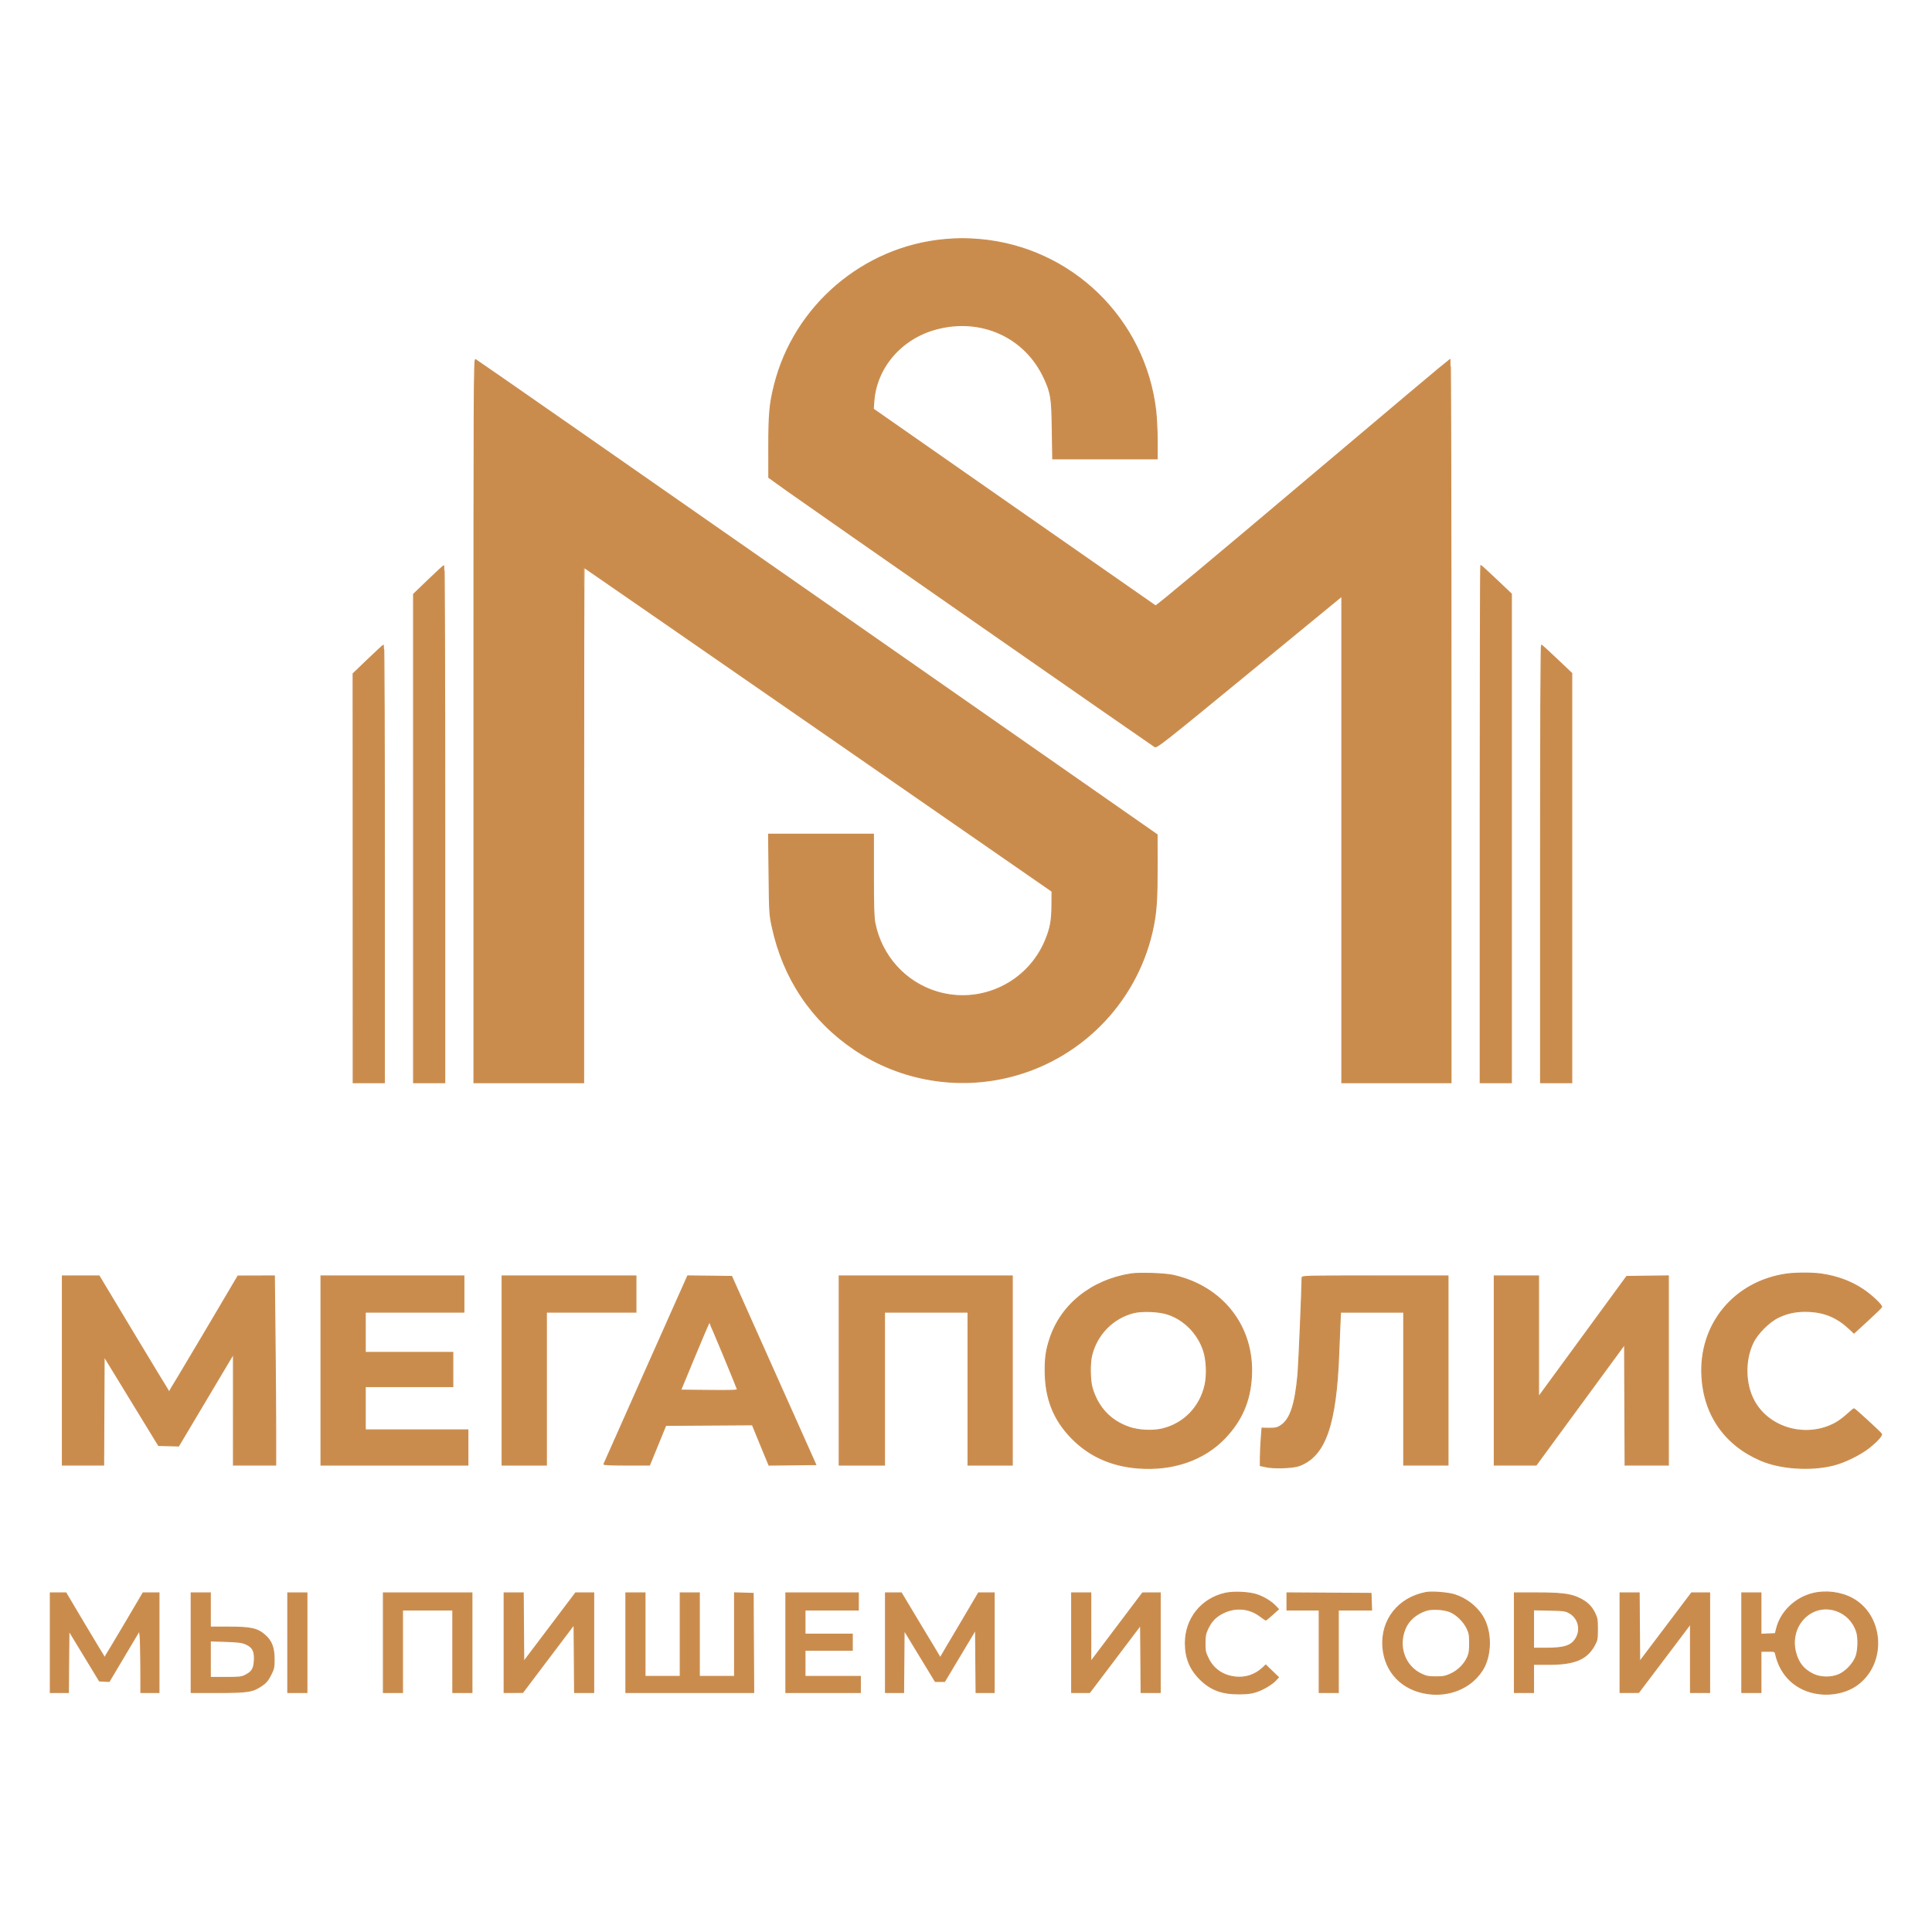 <?xml version="1.0" encoding="utf-8"?>
<!DOCTYPE svg PUBLIC "-//W3C//DTD SVG 20010904//EN" "http://www.w3.org/TR/2001/REC-SVG-20010904/DTD/svg10.dtd">
<svg version="1.0" xmlns="http://www.w3.org/2000/svg" width="1920pt" height="1920pt" viewBox="0 0 1920 1920" style="" preserveAspectRatio="xMidYMid meet">
<g fill="#CA8C4DFF" stroke="#CA8C4DFF">
<path d="M 471.000 716.393 L 471.000 1076.000 525.500 1076.000 L 580.000 1076.000 580.000 820.000 C 580.000 679.200 580.214 564.000 580.476 564.000 C 580.738 564.000 685.476 636.401 813.226 724.890 L 1045.500 885.781 1045.402 899.640 C 1045.293 915.064 1043.889 922.602 1038.886 934.619 C 1021.400 976.623 975.049 998.756 931.543 985.876 C 899.782 976.474 875.855 950.002 869.435 917.162 C 868.333 911.528 868.000 900.440 868.000 869.412 L 868.000 829.000 815.912 829.000 L 763.824 829.000 764.266 868.750 C 764.695 907.310 764.789 908.874 767.405 921.000 C 778.510 972.484 806.688 1014.464 849.394 1043.144 C 895.267 1073.952 952.460 1083.554 1006.000 1069.435 C 1077.606 1050.552 1132.291 992.144 1146.379 919.500 C 1149.241 904.741 1150.000 892.264 1149.950 860.789 L 1149.901 829.500 812.077 593.767 C 626.274 464.114 473.521 357.753 472.626 357.410 C 471.126 356.835 471.000 384.730 471.000 716.393 "/></g>
<g fill="#CA8C4DFF" stroke="#CA8C4DFF">
<path d="M 938.948 238.042 C 858.142 245.250 789.428 303.879 769.641 382.500 C 764.918 401.269 763.999 411.339 764.016 444.128 L 764.033 474.500 782.266 487.611 C 799.111 499.724 1142.867 739.088 1147.611 742.008 C 1149.577 743.218 1156.055 738.108 1241.611 667.863 L 1333.500 592.419 1333.500 834.209 L 1333.500 1076.000 1387.750 1076.000 L 1442.000 1076.000 1442.000 716.500 C 1442.000 518.775 1441.650 357.000 1441.223 357.000 C 1440.795 357.000 1374.992 412.314 1294.992 479.921 C 1210.242 551.542 1149.059 602.561 1148.390 602.171 C 1147.758 601.802 1084.381 557.625 1007.552 504.000 L 867.863 406.500 868.401 399.000 C 870.822 365.201 895.536 336.429 930.211 327.042 C 974.890 314.946 1018.799 334.818 1037.678 375.680 C 1044.543 390.537 1045.282 395.257 1045.756 427.250 L 1046.182 456.000 1098.091 456.000 L 1150.000 456.000 1150.000 438.244 C 1150.000 428.478 1149.341 414.866 1148.536 407.994 C 1137.872 317.016 1065.018 246.091 973.951 238.031 C 961.203 236.902 951.687 236.905 938.948 238.042 "/></g>
<g fill="#CA8C4DFF" stroke="#CA8C4DFF">
<path d="M 1123.814 1266.014 C 1084.608 1272.208 1054.139 1296.772 1043.205 1331.000 C 1039.622 1342.216 1038.636 1349.094 1038.689 1362.500 C 1038.799 1390.068 1047.211 1411.155 1065.468 1429.628 C 1082.691 1447.055 1104.481 1456.822 1130.759 1458.894 C 1165.661 1461.645 1196.591 1450.925 1217.568 1428.807 C 1234.074 1411.402 1242.289 1392.262 1243.667 1368.000 C 1246.476 1318.566 1215.182 1278.224 1165.593 1267.351 C 1157.272 1265.527 1132.013 1264.718 1123.814 1266.014 M 1160.072 1305.867 C 1176.605 1311.158 1190.225 1324.849 1196.020 1342.000 C 1199.127 1351.195 1199.806 1366.278 1197.567 1376.346 C 1192.668 1398.363 1176.520 1414.959 1155.000 1420.094 C 1145.611 1422.334 1131.754 1421.681 1122.538 1418.564 C 1103.820 1412.234 1091.251 1399.000 1085.387 1379.448 C 1083.196 1372.142 1082.923 1354.959 1084.872 1347.000 C 1089.996 1326.070 1106.071 1309.711 1126.601 1304.534 C 1134.880 1302.446 1151.444 1303.106 1160.072 1305.867 "/></g>
<g fill="#CA8C4DFF" stroke="#CA8C4DFF">
<path d="M 62.000 1362.000 L 62.000 1456.000 82.491 1456.000 L 102.983 1456.000 103.241 1402.006 L 103.500 1348.012 130.546 1392.256 L 157.591 1436.500 167.546 1436.755 L 177.500 1437.010 204.745 1391.255 L 231.989 1345.500 231.995 1400.750 L 232.000 1456.000 253.000 1456.000 L 274.000 1456.000 274.000 1423.665 C 274.000 1405.881 273.701 1363.581 273.336 1329.665 L 272.672 1268.000 254.586 1268.050 L 236.500 1268.099 202.553 1325.550 C 183.883 1357.147 168.358 1382.982 168.053 1382.961 C 167.749 1382.940 151.975 1357.068 133.000 1325.470 L 98.500 1268.017 80.250 1268.009 L 62.000 1268.000 62.000 1362.000 "/></g>
<g fill="#CA8C4DFF" stroke="#CA8C4DFF">
<path d="M 1485.000 1362.000 L 1485.000 1456.000 1505.792 1456.000 L 1526.584 1456.000 1570.542 1396.034 L 1614.500 1336.067 1614.758 1396.034 L 1615.016 1456.000 1636.508 1456.000 L 1658.000 1456.000 1658.000 1361.980 L 1658.000 1267.959 1637.308 1268.230 L 1616.616 1268.500 1572.808 1328.352 L 1529.000 1388.203 1529.000 1328.102 L 1529.000 1268.000 1507.000 1268.000 L 1485.000 1268.000 1485.000 1362.000 "/></g>
<g fill="#CA8C4DFF" stroke="#CA8C4DFF">
<path d="M 641.970 1361.043 C 619.161 1412.237 600.350 1454.545 600.167 1455.062 C 599.965 1455.629 608.866 1455.994 622.667 1455.984 L 645.500 1455.969 653.574 1436.234 L 661.647 1416.500 704.683 1416.239 L 747.719 1415.979 752.520 1427.739 C 755.161 1434.208 758.872 1443.221 760.768 1447.768 L 764.215 1456.036 787.454 1455.768 L 810.694 1455.500 768.900 1362.000 L 727.106 1268.500 705.273 1268.231 L 683.439 1267.963 641.970 1361.043 M 719.000 1346.689 C 726.425 1364.659 732.647 1379.962 732.826 1380.696 C 733.094 1381.790 728.039 1381.983 704.801 1381.765 L 676.449 1381.500 690.412 1347.750 C 698.091 1329.188 704.627 1314.004 704.937 1314.008 C 705.247 1314.013 711.575 1328.719 719.000 1346.689 "/></g>
<g fill="#CA8C4DFF" stroke="#CA8C4DFF">
<path d="M 834.000 1362.000 L 834.000 1456.000 856.500 1456.000 L 879.000 1456.000 879.000 1380.000 L 879.000 1304.000 920.500 1304.000 L 962.000 1304.000 962.000 1380.000 L 962.000 1456.000 984.000 1456.000 L 1006.000 1456.000 1006.000 1362.000 L 1006.000 1268.000 920.000 1268.000 L 834.000 1268.000 834.000 1362.000 "/></g>
<g fill="#CA8C4DFF" stroke="#CA8C4DFF">
<path d="M 1293.998 1269.750 C 1293.985 1279.862 1290.761 1356.243 1289.978 1365.000 C 1287.167 1396.433 1282.255 1410.949 1272.346 1417.109 C 1269.165 1419.087 1267.261 1419.483 1261.336 1419.399 L 1254.172 1419.298 1253.371 1429.899 C 1252.930 1435.730 1252.554 1444.100 1252.535 1448.500 L 1252.500 1456.500 1258.500 1457.777 C 1266.445 1459.468 1285.014 1458.793 1291.000 1456.596 C 1317.010 1447.052 1327.873 1416.065 1330.475 1344.000 C 1330.783 1335.475 1331.297 1322.988 1331.618 1316.250 L 1332.201 1304.000 1363.601 1304.000 L 1395.000 1304.000 1395.000 1380.000 L 1395.000 1456.000 1417.000 1456.000 L 1439.000 1456.000 1439.000 1362.000 L 1439.000 1268.000 1366.500 1268.000 C 1298.120 1268.000 1294.000 1268.099 1293.998 1269.750 "/></g>
<g fill="#CA8C4DFF" stroke="#CA8C4DFF">
<path d="M 319.000 1362.000 L 319.000 1456.000 392.000 1456.000 L 465.000 1456.000 465.000 1438.500 L 465.000 1421.000 414.000 1421.000 L 363.000 1421.000 363.000 1399.500 L 363.000 1378.000 406.500 1378.000 L 450.000 1378.000 450.000 1361.000 L 450.000 1344.000 406.500 1344.000 L 363.000 1344.000 363.000 1324.000 L 363.000 1304.000 412.000 1304.000 L 461.000 1304.000 461.000 1286.000 L 461.000 1268.000 390.000 1268.000 L 319.000 1268.000 319.000 1362.000 "/></g>
<g fill="#CA8C4DFF" stroke="#CA8C4DFF">
<path d="M 1775.500 1266.109 C 1723.399 1273.616 1688.379 1316.010 1691.333 1368.000 C 1693.510 1406.336 1714.403 1436.085 1749.806 1451.260 C 1769.577 1459.735 1799.454 1461.699 1822.089 1456.011 C 1833.444 1453.158 1849.221 1445.338 1858.155 1438.135 C 1865.397 1432.297 1870.435 1426.664 1869.817 1425.100 C 1869.341 1423.898 1843.321 1400.000 1842.488 1400.000 C 1842.092 1400.000 1839.146 1402.427 1835.942 1405.393 C 1832.738 1408.360 1827.728 1412.140 1824.808 1413.794 C 1796.022 1430.102 1757.970 1419.880 1742.986 1391.814 C 1734.072 1375.116 1733.737 1351.599 1742.165 1334.213 C 1746.603 1325.059 1758.062 1313.602 1767.219 1309.163 C 1776.738 1304.548 1786.413 1302.705 1798.000 1303.299 C 1813.763 1304.107 1825.978 1309.359 1837.813 1320.417 L 1842.500 1324.796 1856.000 1312.395 C 1863.425 1305.574 1869.665 1299.500 1869.867 1298.896 C 1870.472 1297.087 1860.051 1287.220 1851.484 1281.489 C 1839.417 1273.417 1825.620 1268.340 1809.500 1266.039 C 1801.216 1264.856 1783.944 1264.892 1775.500 1266.109 "/></g>
<g fill="#CA8C4DFF" stroke="#CA8C4DFF">
<path d="M 1471.000 819.000 L 1471.000 1076.000 1486.500 1076.000 L 1502.000 1076.000 1502.000 833.133 L 1502.000 590.267 1487.106 576.133 C 1478.914 568.360 1471.939 562.000 1471.606 562.000 C 1471.273 562.000 1471.000 677.650 1471.000 819.000 "/></g>
<g fill="#CA8C4DFF" stroke="#CA8C4DFF">
<path d="M 425.743 576.301 L 410.986 590.500 410.993 833.250 L 411.000 1076.000 426.500 1076.000 L 442.000 1076.000 442.000 819.000 C 442.000 677.650 441.663 562.023 441.250 562.051 C 440.838 562.079 433.859 568.491 425.743 576.301 "/></g>
<g fill="#CA8C4DFF" stroke="#CA8C4DFF">
<path d="M 1531.000 858.417 L 1531.000 1076.000 1546.500 1076.000 L 1562.000 1076.000 1562.000 872.577 L 1562.000 669.154 1547.454 655.327 C 1539.453 647.722 1532.478 641.350 1531.954 641.167 C 1531.351 640.956 1531.000 720.859 1531.000 858.417 "/></g>
<g fill="#CA8C4DFF" stroke="#CA8C4DFF">
<path d="M 365.714 655.285 L 350.928 669.500 350.964 872.750 L 351.000 1076.000 366.500 1076.000 L 382.000 1076.000 382.000 858.500 C 382.000 738.875 381.663 641.016 381.250 641.035 C 380.838 641.054 373.846 647.467 365.714 655.285 "/></g>
<g fill="#CA8C4DFF" stroke="#CA8C4DFF">
<path d="M 499.000 1362.000 L 499.000 1456.000 521.000 1456.000 L 543.000 1456.000 543.000 1380.000 L 543.000 1304.000 587.500 1304.000 L 632.000 1304.000 632.000 1286.000 L 632.000 1268.000 565.500 1268.000 L 499.000 1268.000 499.000 1362.000 "/></g>
<g fill="#CA8C4DFF" stroke="#CA8C4DFF">
<path d="M 1801.782 1583.553 C 1784.262 1587.800 1769.882 1601.554 1765.656 1618.105 L 1764.278 1623.500 1757.139 1623.794 L 1750.000 1624.088 1750.000 1603.544 L 1750.000 1583.000 1740.500 1583.000 L 1731.000 1583.000 1731.000 1632.500 L 1731.000 1682.000 1740.500 1682.000 L 1750.000 1682.000 1750.000 1661.500 L 1750.000 1641.000 1756.981 1641.000 C 1763.783 1641.000 1763.978 1641.071 1764.570 1643.750 C 1769.373 1665.484 1785.265 1680.194 1807.119 1683.135 C 1821.308 1685.045 1836.038 1681.577 1846.214 1673.931 C 1875.022 1652.286 1871.799 1604.983 1840.379 1588.275 C 1829.167 1582.313 1814.365 1580.502 1801.782 1583.553 M 1824.715 1600.622 C 1834.385 1603.898 1841.798 1611.496 1845.086 1621.500 C 1846.984 1627.276 1846.749 1639.484 1844.618 1645.762 C 1842.236 1652.779 1834.667 1661.011 1827.770 1664.087 C 1820.060 1667.526 1809.464 1667.429 1802.000 1663.850 C 1792.500 1659.295 1787.131 1652.624 1784.417 1642.002 C 1777.653 1615.524 1800.242 1592.328 1824.715 1600.622 "/></g>
<g fill="#CA8C4DFF" stroke="#CA8C4DFF">
<path d="M 1417.000 1582.625 C 1389.625 1587.922 1372.296 1609.903 1374.293 1636.798 C 1376.133 1661.574 1393.419 1679.560 1418.805 1683.112 C 1440.968 1686.213 1461.940 1677.236 1473.077 1659.880 C 1482.519 1645.167 1482.525 1620.671 1473.091 1605.803 C 1467.053 1596.285 1457.264 1588.758 1446.000 1584.969 C 1439.602 1582.818 1422.958 1581.472 1417.000 1582.625 M 1441.298 1601.808 C 1447.726 1604.651 1454.487 1611.256 1457.730 1617.858 C 1460.167 1622.821 1460.500 1624.643 1460.499 1633.000 C 1460.499 1640.624 1460.072 1643.423 1458.338 1647.176 C 1455.101 1654.183 1448.901 1660.315 1441.747 1663.584 C 1436.447 1666.006 1434.211 1666.440 1427.000 1666.448 C 1419.913 1666.455 1417.561 1666.020 1412.852 1663.830 C 1396.083 1656.033 1388.965 1636.378 1396.436 1618.500 C 1399.928 1610.142 1407.441 1603.615 1417.286 1600.386 C 1423.080 1598.485 1435.442 1599.217 1441.298 1601.808 "/></g>
<g fill="#CA8C4DFF" stroke="#CA8C4DFF">
<path d="M 622.000 1632.500 L 622.000 1682.000 685.509 1682.000 L 749.019 1682.000 748.759 1632.750 L 748.500 1583.500 739.250 1583.212 L 730.000 1582.925 730.000 1624.462 L 730.000 1666.000 712.500 1666.000 L 695.000 1666.000 695.000 1624.500 L 695.000 1583.000 685.500 1583.000 L 676.000 1583.000 676.000 1624.500 L 676.000 1666.000 658.500 1666.000 L 641.000 1666.000 641.000 1624.500 L 641.000 1583.000 631.500 1583.000 L 622.000 1583.000 622.000 1632.500 "/></g>
<g fill="#CA8C4DFF" stroke="#CA8C4DFF">
<path d="M 1505.000 1632.500 L 1505.000 1682.000 1514.500 1682.000 L 1524.000 1682.000 1524.000 1668.000 L 1524.000 1654.000 1539.290 1654.000 C 1565.120 1654.000 1577.205 1648.826 1584.836 1634.500 C 1587.235 1629.998 1587.500 1628.454 1587.500 1619.000 C 1587.500 1609.533 1587.225 1607.941 1584.710 1602.818 C 1581.357 1595.991 1576.663 1591.661 1568.547 1587.911 C 1560.316 1584.107 1550.706 1583.000 1525.928 1583.000 L 1505.000 1583.000 1505.000 1632.500 M 1559.799 1602.962 C 1568.185 1607.764 1571.282 1618.361 1566.821 1626.992 C 1562.416 1635.516 1555.451 1638.000 1535.951 1638.000 L 1524.000 1638.000 1524.000 1618.912 L 1524.000 1599.824 1539.750 1600.162 C 1554.322 1600.475 1555.822 1600.684 1559.799 1602.962 "/></g>
<g fill="#CA8C4DFF" stroke="#CA8C4DFF">
<path d="M 50.000 1632.500 L 50.000 1682.000 58.986 1682.000 L 67.971 1682.000 68.236 1651.293 L 68.500 1620.586 83.659 1645.543 L 98.818 1670.500 103.659 1670.756 L 108.500 1671.013 123.500 1645.803 L 138.500 1620.593 139.176 1625.047 C 139.548 1627.496 139.885 1641.313 139.926 1655.750 L 140.000 1682.000 149.000 1682.000 L 158.000 1682.000 158.000 1632.500 L 158.000 1583.000 150.099 1583.000 L 142.198 1583.000 123.349 1614.971 C 112.982 1632.555 104.275 1646.947 104.000 1646.952 C 103.725 1646.958 94.954 1632.571 84.508 1614.981 L 65.517 1583.000 57.758 1583.000 L 50.000 1583.000 50.000 1632.500 "/></g>
<g fill="#CA8C4DFF" stroke="#CA8C4DFF">
<path d="M 880.000 1632.500 L 880.000 1682.000 888.986 1682.000 L 897.972 1682.000 898.236 1651.042 L 898.500 1620.084 913.987 1645.542 L 929.474 1671.000 934.105 1671.000 L 938.737 1671.000 954.118 1645.301 L 969.500 1619.602 969.764 1650.801 L 970.028 1682.000 979.014 1682.000 L 988.000 1682.000 988.000 1632.500 L 988.000 1583.000 980.232 1583.000 L 972.464 1583.000 953.594 1615.000 C 943.215 1632.600 934.582 1647.000 934.410 1647.000 C 934.238 1647.000 925.462 1632.600 914.907 1615.000 L 895.716 1583.000 887.858 1583.000 L 880.000 1583.000 880.000 1632.500 "/></g>
<g fill="#CA8C4DFF" stroke="#CA8C4DFF">
<path d="M 190.000 1632.500 L 190.000 1682.000 216.290 1682.000 C 246.315 1682.000 251.113 1681.255 259.994 1675.213 C 264.404 1672.212 266.176 1670.125 268.971 1664.633 C 272.212 1658.267 272.452 1657.154 272.412 1648.645 C 272.360 1637.231 269.868 1630.814 263.214 1624.957 C 255.807 1618.437 249.337 1617.000 227.395 1617.000 L 209.000 1617.000 209.000 1600.000 L 209.000 1583.000 199.500 1583.000 L 190.000 1583.000 190.000 1632.500 M 244.288 1633.803 C 251.144 1636.836 253.186 1640.655 252.785 1649.699 C 252.407 1658.235 250.564 1661.386 243.980 1664.750 C 239.981 1666.793 238.171 1667.000 224.288 1667.000 L 209.000 1667.000 209.000 1648.856 L 209.000 1630.713 224.314 1631.228 C 236.840 1631.648 240.477 1632.118 244.288 1633.803 "/></g>
<g fill="#CA8C4DFF" stroke="#CA8C4DFF">
<path d="M 1610.000 1632.500 L 1610.000 1682.000 1619.250 1681.970 L 1628.500 1681.940 1654.250 1647.851 L 1680.000 1613.762 1680.000 1647.881 L 1680.000 1682.000 1689.500 1682.000 L 1699.000 1682.000 1699.000 1632.500 L 1699.000 1583.000 1690.037 1583.000 L 1681.074 1583.000 1655.287 1617.128 L 1629.500 1651.255 1629.237 1617.128 L 1628.974 1583.000 1619.487 1583.000 L 1610.000 1583.000 1610.000 1632.500 "/></g>
<g fill="#CA8C4DFF" stroke="#CA8C4DFF">
<path d="M 501.000 1632.500 L 501.000 1682.000 510.250 1681.962 L 519.500 1681.924 545.000 1648.162 L 570.500 1614.401 570.763 1648.201 L 571.026 1682.000 580.513 1682.000 L 590.000 1682.000 590.000 1632.500 L 590.000 1583.000 581.029 1583.000 L 572.058 1583.000 546.279 1617.119 L 520.500 1651.239 520.237 1617.119 L 519.974 1583.000 510.487 1583.000 L 501.000 1583.000 501.000 1632.500 "/></g>
<g fill="#CA8C4DFF" stroke="#CA8C4DFF">
<path d="M 1065.000 1632.500 L 1065.000 1682.000 1073.929 1682.000 L 1082.858 1682.000 1108.179 1648.519 L 1133.500 1615.037 1133.763 1648.519 L 1134.027 1682.000 1143.513 1682.000 L 1153.000 1682.000 1153.000 1632.500 L 1153.000 1583.000 1144.250 1583.009 L 1135.500 1583.018 1109.750 1617.147 L 1084.000 1651.277 1084.000 1617.138 L 1084.000 1583.000 1074.500 1583.000 L 1065.000 1583.000 1065.000 1632.500 "/></g>
<g fill="#CA8C4DFF" stroke="#CA8C4DFF">
<path d="M 381.000 1632.500 L 381.000 1682.000 390.500 1682.000 L 400.000 1682.000 400.000 1641.000 L 400.000 1600.000 425.000 1600.000 L 450.000 1600.000 450.000 1641.000 L 450.000 1682.000 459.500 1682.000 L 469.000 1682.000 469.000 1632.500 L 469.000 1583.000 425.000 1583.000 L 381.000 1583.000 381.000 1632.500 "/></g>
<g fill="#CA8C4DFF" stroke="#CA8C4DFF">
<path d="M 781.000 1632.500 L 781.000 1682.000 818.000 1682.000 L 855.000 1682.000 855.000 1674.000 L 855.000 1666.000 827.500 1666.000 L 800.000 1666.000 800.000 1653.000 L 800.000 1640.000 823.500 1640.000 L 847.000 1640.000 847.000 1632.000 L 847.000 1624.000 823.500 1624.000 L 800.000 1624.000 800.000 1612.000 L 800.000 1600.000 826.500 1600.000 L 853.000 1600.000 853.000 1591.500 L 853.000 1583.000 817.000 1583.000 L 781.000 1583.000 781.000 1632.500 "/></g>
<g fill="#CA8C4DFF" stroke="#CA8C4DFF">
<path d="M 1217.411 1583.417 C 1193.820 1588.808 1178.000 1608.711 1178.000 1633.000 C 1178.000 1647.465 1182.570 1658.755 1192.407 1668.593 C 1203.091 1679.276 1214.206 1683.473 1231.500 1683.355 C 1240.078 1683.296 1243.906 1682.796 1248.887 1681.083 C 1255.981 1678.643 1264.191 1673.694 1267.988 1669.568 L 1270.475 1666.865 1264.186 1660.786 L 1257.897 1654.708 1254.698 1657.674 C 1247.390 1664.451 1238.177 1667.586 1228.282 1666.662 C 1215.757 1665.492 1206.107 1659.026 1200.800 1648.245 C 1197.840 1642.233 1197.502 1640.664 1197.522 1633.021 C 1197.540 1625.991 1197.995 1623.530 1200.123 1618.954 C 1203.768 1611.118 1208.183 1606.528 1215.577 1602.888 C 1227.841 1596.850 1241.492 1598.012 1252.120 1605.998 C 1255.049 1608.199 1257.683 1609.989 1257.973 1609.976 C 1258.263 1609.962 1261.200 1607.527 1264.500 1604.565 L 1270.500 1599.178 1267.524 1596.048 C 1263.353 1591.662 1256.368 1587.371 1249.419 1584.926 C 1241.736 1582.222 1225.907 1581.476 1217.411 1583.417 "/></g>
<g fill="#CA8C4DFF" stroke="#CA8C4DFF">
<path d="M 1279.000 1591.489 L 1279.000 1600.000 1295.000 1600.000 L 1311.000 1600.000 1311.000 1641.000 L 1311.000 1682.000 1320.500 1682.000 L 1330.000 1682.000 1330.000 1641.000 L 1330.000 1600.000 1346.540 1600.000 L 1363.081 1600.000 1362.790 1591.750 L 1362.500 1583.500 1320.750 1583.239 L 1279.000 1582.978 1279.000 1591.489 "/></g>
<g fill="#CA8C4DFF" stroke="#CA8C4DFF">
<path d="M 286.000 1632.500 L 286.000 1682.000 295.500 1682.000 L 305.000 1682.000 305.000 1632.500 L 305.000 1583.000 295.500 1583.000 L 286.000 1583.000 286.000 1632.500 "/></g>
</svg>
